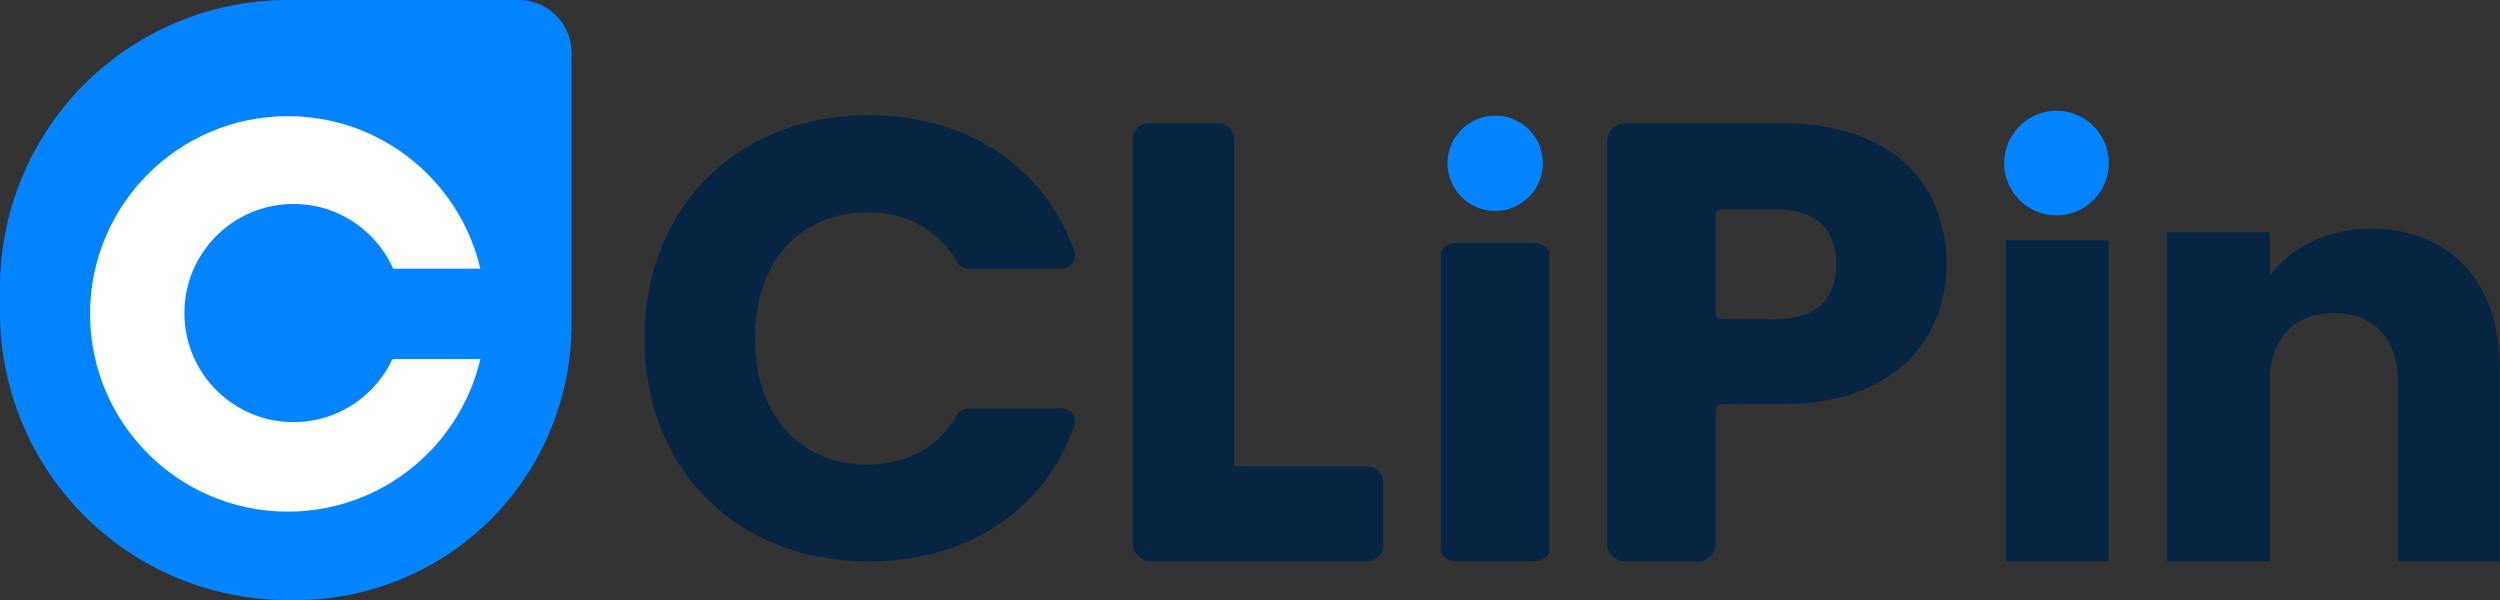 <svg xmlns="http://www.w3.org/2000/svg" viewBox="0 0 757.02 181.7"><rect x="0" y="0" width="757.02" height="181.7" fill="#333333" stroke="none"/><defs><style>.cls-1{fill:#0283ff;}.cls-2{fill:#fff;}.cls-3{fill:#062543;}</style></defs><g id="レイヤー_2" data-name="レイヤー 2"><g id="レイヤー_1-2" data-name="レイヤー 1"><path class="cls-1" d="M87.15,0h69.91a16,16,0,0,1,16,16V98.24A83.46,83.46,0,0,1,89.6,181.7H87.15A87.15,87.15,0,0,1,0,94.55v-7.4A87.15,87.15,0,0,1,87.15,0Z"/><circle class="cls-2" cx="87.15" cy="95.05" r="59.88"/><circle class="cls-1" cx="88.87" cy="94.79" r="33.03"/><rect class="cls-1" x="108.76" y="81.35" width="50.66" height="27.39"/><path class="cls-3" d="M726.15,115.86c0-13.57-7.63-21.07-19.43-21.07s-19.43,7.5-19.43,21.07V170h-31V70.32h31V83.53c6.17-8.39,17.07-14.29,30.69-14.29,23.42,0,39,15.72,39,42.51V170H726.15Z"/><path class="cls-3" d="M263,34.89c30,0,53.11,15.53,62.27,41a4,4,0,0,1-3.76,5.45H293.25a3.94,3.94,0,0,1-3.43-1.94c-5.75-10.05-15.46-15.07-27.21-15.07-20.17,0-34,14.74-34,38.17s13.84,38.17,34,38.17c11.75,0,21.46-5,27.21-15.08a4,4,0,0,1,3.43-1.93H321.5a4,4,0,0,1,3.76,5.45C316.1,154.62,293,170,263,170c-39.76,0-67.81-27.77-67.81-67.45S223.23,34.89,263,34.89Z"/><path class="cls-3" d="M373.69,42.32v98.82h40.18a5,5,0,0,1,5,5V165a5,5,0,0,1-5,5H348.71a5.74,5.74,0,0,1-5.74-5.73V42.32a5,5,0,0,1,5-5h20.76A5,5,0,0,1,373.69,42.32Z"/><path class="cls-3" d="M441,73.59h23.45c2.6,0,4.7,1.53,4.7,3.41v89.57c0,1.88-2.1,3.41-4.7,3.41H441c-2.6,0-4.7-1.53-4.7-3.41V77C436.32,75.12,438.42,73.59,441,73.59Z"/><path class="cls-3" d="M539.85,122.37H521.53a2,2,0,0,0-2,2v40.11A5.47,5.47,0,0,1,514,170H492.1a5.46,5.46,0,0,1-5.46-5.46V42.81a5.46,5.46,0,0,1,5.46-5.47h47.75c33,0,49.56,18.33,49.56,42.7C589.41,102,574.23,122.37,539.85,122.37Zm-2.5-25.7C550.41,96.67,556,90.25,556,80s-5.57-16.62-18.63-16.62H521.53a2,2,0,0,0-2,2V94.62a2,2,0,0,0,2,2Z"/><path class="cls-1" d="M452.74,35a14.43,14.43,0,1,1-14.42,14.43A14.51,14.51,0,0,1,452.74,35Z"/><path class="cls-1" d="M622.71,33.54a15.84,15.84,0,1,1-15.83,15.84A15.93,15.93,0,0,1,622.71,33.54Z"/><rect class="cls-3" x="607.47" y="72.77" width="31.05" height="97.22"/></g></g></svg>